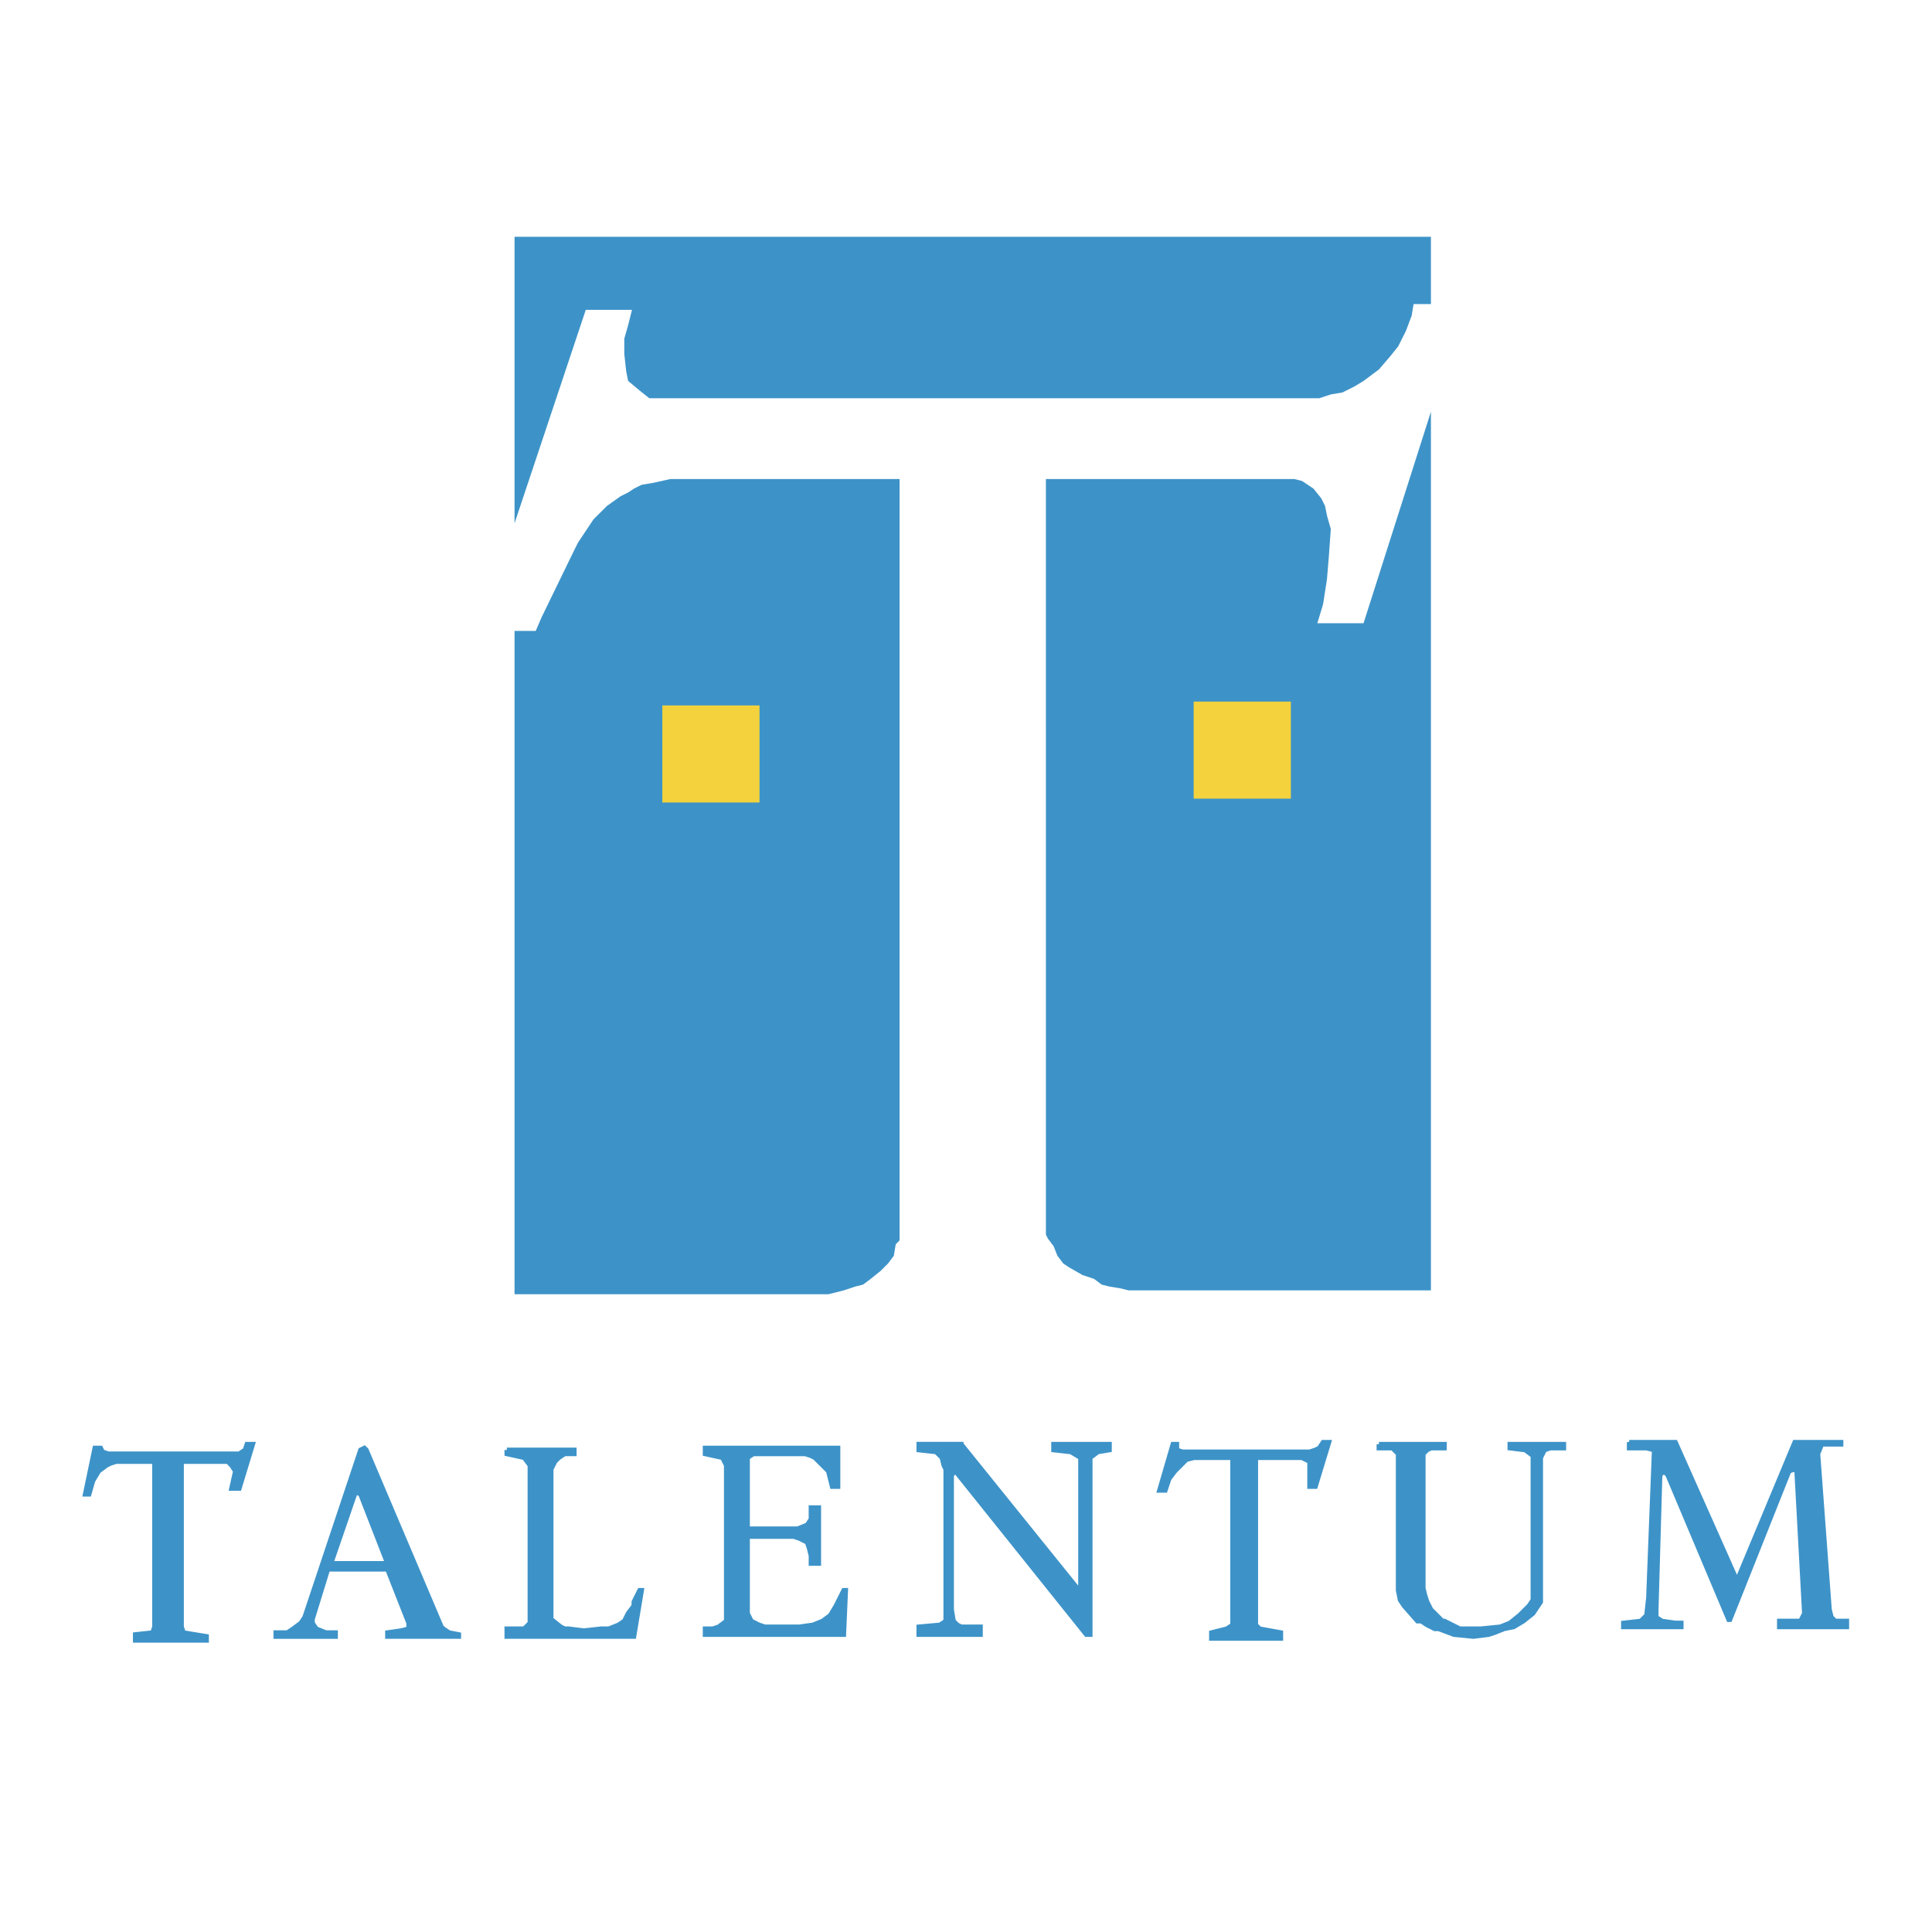 <svg xmlns="http://www.w3.org/2000/svg" width="2500" height="2500" viewBox="0 0 192.756 192.756"><g fill-rule="evenodd" clip-rule="evenodd"><path fill="#fff" d="M0 0h192.756v192.756H0V0z"/><path d="M44.806 162.889l-.576-.385-.192-.191-7.491-17.648-.192-.191-.384.191-5.57 16.689-.384.576-.768.574-.576.385H27.52v.383h5.954v-.383h-.96l-.96-.385-.384-.574v-.385l1.537-4.986h5.954l2.113 5.371v.574l-.768.191-1.345.193v.383h7.107v-.191l-.962-.191zm-6.915-6.907h-4.802v-.191l2.305-6.715.192-.191.384.191 2.689 6.906h-.768zM50.568 144.664h6.723v.385h-.96l-.577.383-.384.384-.384.766V161.545l.96.767.385.192h.384l1.536.191 1.729-.191h.769l.959-.383.577-.385.384-.765.576-.768v-.385l.577-1.15h.191l-.768 4.603H50.568v-.767h1.729l.577-.574v-15.731l-.577-.767-1.729-.383v-.385zM70.352 144.473h13.253v3.836h-.576l-.192-.768-.192-.766-.769-.767-.576-.576-.384-.192-.576-.191h-5.186l-.576.383v7.097h4.993l.961-.383.384-.576v-1.15h.768v5.562h-.768v-.767l-.192-.768-.192-.574-.768-.385-.577-.191h-4.609v7.674l.383.765.769.385.576.191h3.458l1.344-.191.96-.385.769-.574.576-.959.768-1.535h.193l-.193 4.412H70.352v-.576h.768l.577-.192.767-.576v-15.537l-.383-.767-1.729-.383v-.576zM95.898 144.09l11.909 14.769v-13.427l-.961-.577-1.729-.191v-.574h5.571v.574l-1.153.191-.767.577v17.648h-.385l-13.061-16.305-.384.383v13.428l.191 1.15.385.385.384.191h1.92v.768h-6.146v-.768l2.113-.191.576-.385v-15.154l-.192-.383-.192-.767-.576-.577-1.729-.191v-.574h4.226zM137.578 144.09h6.531v.383h-1.345l-.385.191-.383.385v13.428l.192.767.191.574.193.385.192.383 1.152 1.15h.193l.768.385.768.383h2.113l1.922-.192.959-.382.961-.768.961-.959.382-.576V145.24l-.767-.576-1.537-.191v-.383h5.379v.383h-1.346l-.576.191-.192.385-.191.383v14.386l-.385.577-.385.576-.959.765-.961.576-.961.192-.96.385-.577.191-1.535.191-1.922-.191-1.535-.576h-.385l-.769-.383-.576-.385h-.383l-1.346-1.533-.383-.576-.193-.959v-13.619l-.576-.576h-1.344v-.383zM162.547 143.896h4.611l6.147 13.813 5.761-13.813h4.61v.194h-1.92l-.385.959 1.152 15.537.192.768.385.382h1.152v.576h-6.723v-.576h2.114l.384-.765-.769-14.196-.192-.193-.576.193-5.955 14.961-6.146-14.578-.383-.383-.385.383-.385 13.428v.768l.576.382 1.346.194h.576v.382h-5.763v-.382l1.728-.194.578-.574.192-1.726.576-14.772-.768-.191h-1.73v-.577zM132.008 143.896h.576l-1.344 4.413h-.576V145.816l-.769-.384h-4.61v16.689l.385.383 2.113.385v.574h-6.916v-.574l1.537-.385.576-.383v-16.689h-3.841l-.768.191-1.152 1.152-.576.766-.385 1.152h-.576l1.343-4.603h.385v.574l.576.191h12.678l.576-.191.383-.191.385-.577z" fill="#3d93c8" stroke="#3d93c8" stroke-width=".469" stroke-miterlimit="2.613"/><path fill="#3d93c8" d="M66.895 47.792h22.856v75.964l-.383.383-.193 1.152-.576.766-.768.767-.96.768-.769.576-.769.191-1.152.383-.768.194-.768.191H51.336V62.946h2.113l.577-1.342 3.265-6.714.384-.767 1.536-2.303 1.345-1.342 1.345-.96.768-.383.576-.384.768-.383 1.153-.193 1.729-.383z"/><path fill="#3d93c8" d="M51.336 23.622h91.428v6.713h-1.729l-.191 1.152-.576 1.534-.77 1.535-.768.959-1.152 1.343-1.537 1.151-.959.575-1.154.576-1.153.192-1.152.383H64.782l-.96-.767-1.153-.959-.192-.959-.192-1.727v-1.534l.384-1.343.384-1.535h-4.61l-7.107 21.293V23.622zM142.764 41.078v87.664h-30.155l-.769-.191-1.152-.192-.768-.191-.77-.576-1.152-.383-1.344-.768-.576-.384-.576-.766-.385-.961-.576-.766-.191-.384V47.792h24.777l.768.192 1.152.767.769.959.383.768.194.959.382 1.343-.191 2.685-.191 2.302-.385 2.494-.576 1.918h4.609l6.723-21.101z"/><path fill="#f3d23d" stroke="#f3d23d" stroke-width=".86" stroke-miterlimit="2.613" d="M66.51 70.811h8.836v8.824H66.51v-8.824zM119.523 70.427h8.836v8.824h-8.836v-8.824z"/><path fill="#3d93c8" stroke="#3d93c8" stroke-width=".469" stroke-miterlimit="2.613" d="M24.638 144.09h.576l-1.344 4.412h-.768l.384-1.727-.384-.576-.385-.383h-4.609v16.496l.192.577 2.305.382v.385h-7.107v-.576l1.729-.191.191-.577v-16.496h-3.84l-.577.192-.384.191-.768.576-.577.959-.384 1.342h-.384l.96-4.603h.577l.191.382.577.194H23.87l.576-.385.192-.574z"/></g></svg>